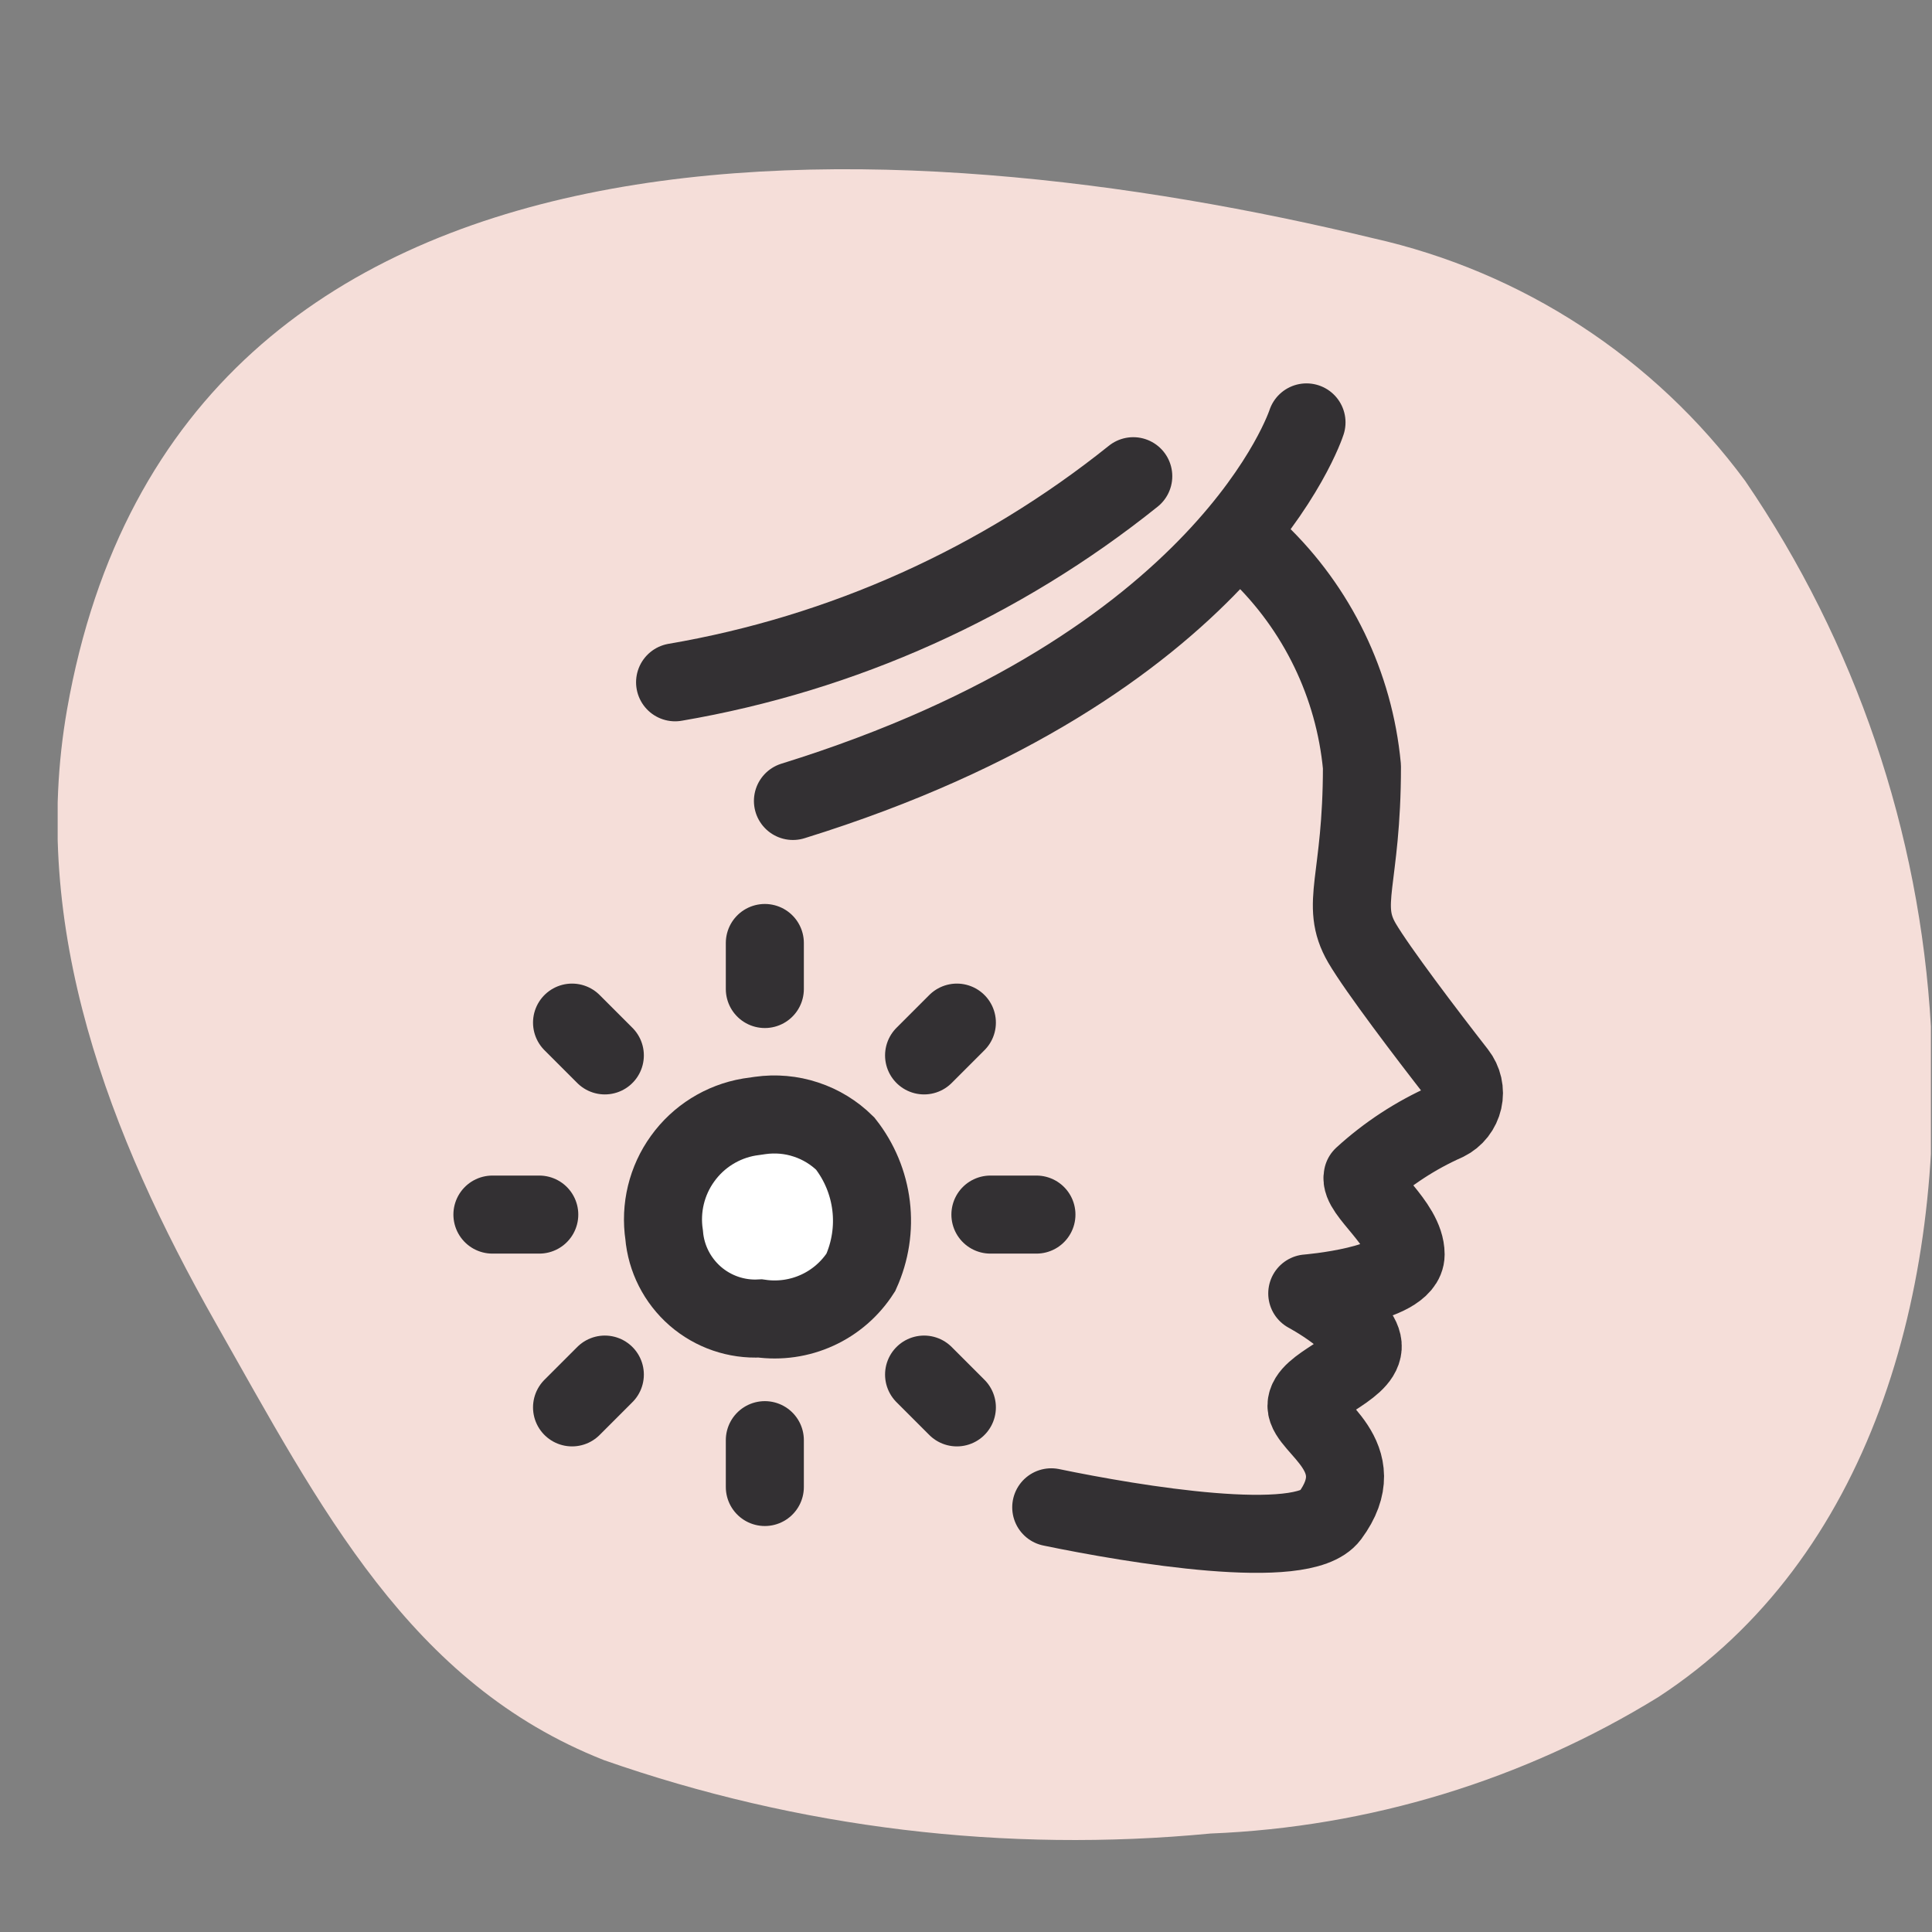 <svg width="33" height="33" viewBox="0 0 33 33" fill="none" xmlns="http://www.w3.org/2000/svg">
<rect x="0" y="0" width="33" height="33" fill="#808080" stroke="none"/>
<g clip-path="url(#clip0_2804_9853)">
<g clip-path="url(#clip1_2804_9853)">
<path d="M32.982 17.546C32.793 14.205 31.696 10.978 29.809 8.214C28.257 6.111 25.999 4.639 23.449 4.068C15.504 2.148 3.052 1.268 1.145 12.12C0.492 15.853 1.879 19.413 3.678 22.586C5.478 25.759 6.998 28.758 10.318 30.065C13.639 31.227 17.174 31.654 20.676 31.318C23.385 31.21 26.021 30.407 28.329 28.985C31.942 26.625 33.235 22.066 32.982 17.546Z" fill="#F5DED9"/>
<path d="M21.489 9.427C22.502 10.396 23.132 11.698 23.263 13.094C23.263 15.053 22.876 15.44 23.263 16.107C23.529 16.56 24.369 17.667 24.889 18.333C24.939 18.397 24.974 18.471 24.992 18.55C25.01 18.63 25.01 18.712 24.992 18.791C24.974 18.87 24.939 18.944 24.889 19.008C24.839 19.072 24.775 19.124 24.702 19.16C24.18 19.392 23.698 19.707 23.276 20.093C23.209 20.36 24.009 20.893 24.009 21.426C24.009 21.959 22.329 22.093 22.329 22.093C22.329 22.093 23.303 22.613 23.276 23.013C23.249 23.413 22.316 23.652 22.316 24.012C22.316 24.372 23.476 24.866 22.716 25.892C22.249 26.519 19.37 26.039 17.956 25.746" stroke="#333033" stroke-width="1.333" stroke-linecap="round" stroke-linejoin="round"/>
<path d="M22.316 7.215C22.316 7.215 20.983 11.374 13.544 13.681" stroke="#333033" stroke-width="1.333" stroke-linecap="round" stroke-linejoin="round"/>
<path d="M19.357 8.134C17.089 9.953 14.396 11.165 11.531 11.654" stroke="#333033" stroke-width="1.333" stroke-linecap="round" stroke-linejoin="round"/>
<path d="M12.984 19.053C13.247 19.016 13.515 19.039 13.767 19.123C14.019 19.206 14.248 19.346 14.437 19.533C14.679 19.84 14.832 20.208 14.879 20.596C14.926 20.984 14.865 21.377 14.704 21.733C14.523 22.015 14.265 22.24 13.96 22.379C13.655 22.519 13.316 22.567 12.984 22.52C12.579 22.542 12.181 22.405 11.875 22.139C11.569 21.872 11.378 21.497 11.344 21.093C11.275 20.634 11.388 20.166 11.66 19.79C11.931 19.413 12.34 19.158 12.797 19.08L12.984 19.053Z" fill="white" stroke="#333033" stroke-width="1.333" stroke-miterlimit="10"/>
<path d="M13.064 16.893V16.107" stroke="#333033" stroke-width="1.333" stroke-miterlimit="10" stroke-linecap="round"/>
<path d="M13.064 24.599V25.399" stroke="#333033" stroke-width="1.333" stroke-miterlimit="10" stroke-linecap="round"/>
<path d="M9.211 20.746H8.411" stroke="#333033" stroke-width="1.333" stroke-miterlimit="10" stroke-linecap="round"/>
<path d="M16.917 20.746H17.703" stroke="#333033" stroke-width="1.333" stroke-miterlimit="10" stroke-linecap="round"/>
<path d="M10.331 18.027L9.771 17.467" stroke="#333033" stroke-width="1.333" stroke-miterlimit="10" stroke-linecap="round"/>
<path d="M15.784 23.479L16.344 24.039" stroke="#333033" stroke-width="1.333" stroke-miterlimit="10" stroke-linecap="round"/>
<path d="M10.331 23.479L9.771 24.039" stroke="#333033" stroke-width="1.333" stroke-miterlimit="10" stroke-linecap="round"/>
<path d="M15.784 18.027L16.344 17.467" stroke="#333033" stroke-width="1.333" stroke-miterlimit="10" stroke-linecap="round"/>
</g>
</g>
<defs>
<clipPath id="clip0_2804_9853">
<rect width="31.996" height="31.996" fill="white" transform="translate(0.985 0.989)"/>
</clipPath>
<clipPath id="clip1_2804_9853">
<rect width="31.996" height="31.996" fill="white" transform="translate(0.985 0.989)"/>
</clipPath>
</defs>
</svg>
